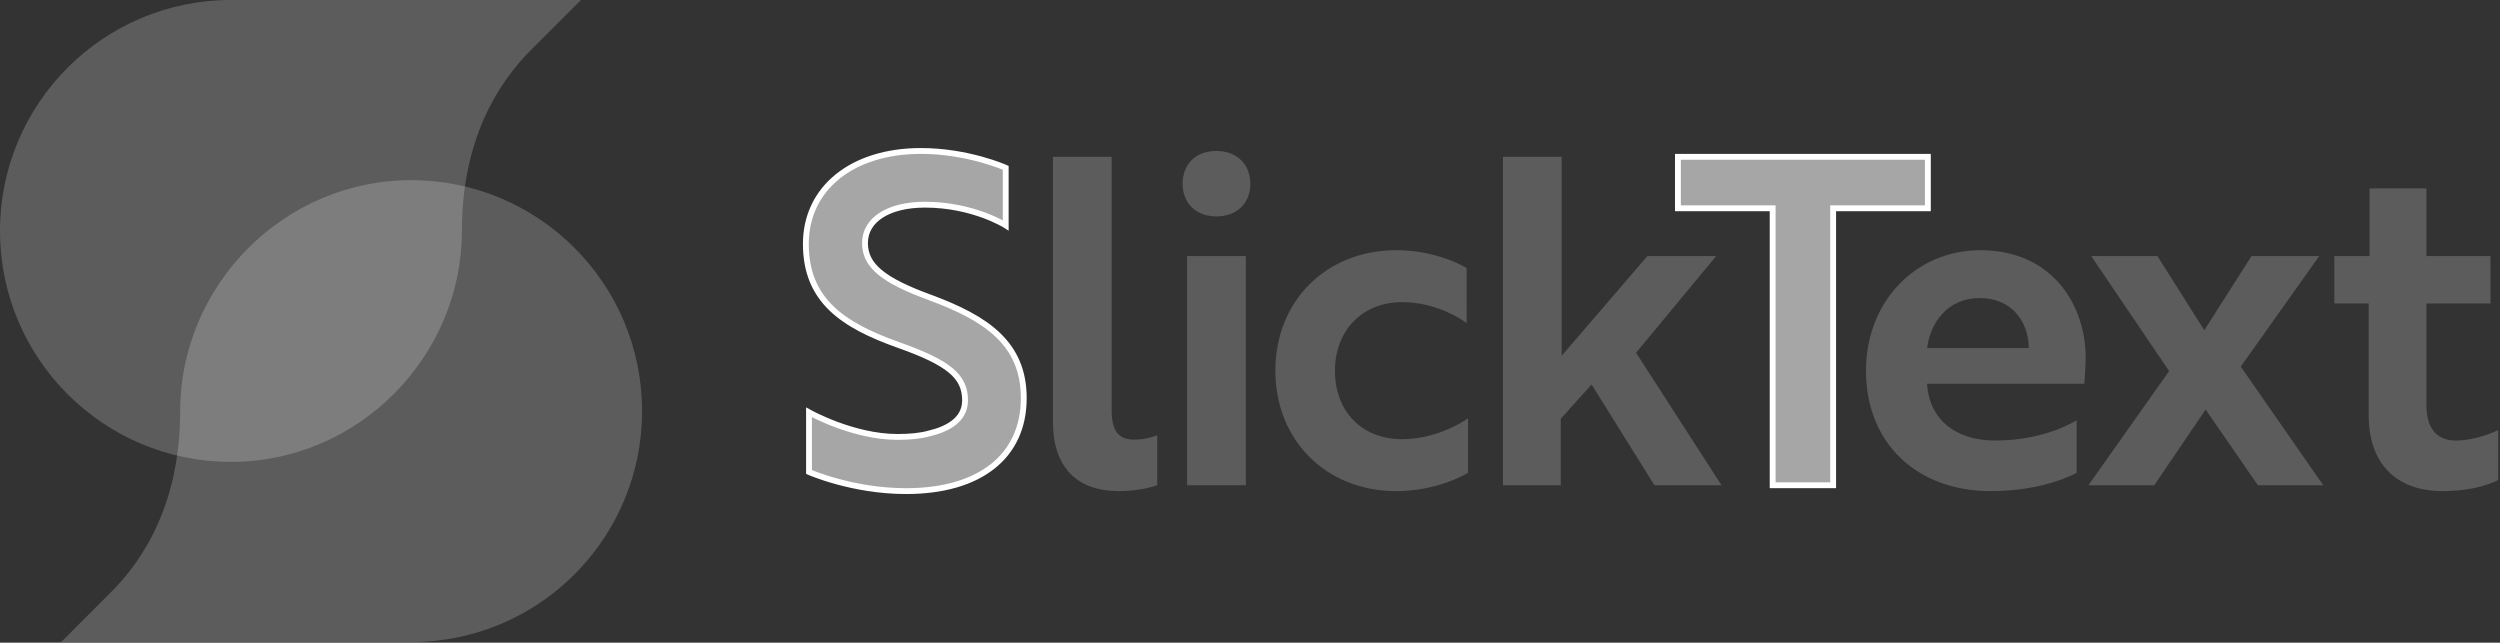 <?xml version="1.0" encoding="UTF-8"?>
<svg width="389px" height="100px" viewBox="0 0 389 100" version="1.1" xmlns="http://www.w3.org/2000/svg" xmlns:xlink="http://www.w3.org/1999/xlink">
    <rect x="0" y="0" width="389" height="100" fill="#333333" stroke="none"/>
    <title>slicktext-our-name</title>
    <g id="slicktext-our-name" stroke="none" stroke-width="1" fill="none" fill-rule="evenodd">
        <g id="Logo" fill="#FFFFFF">
            <path d="M144.792,46.316 C137.357,43.613 134.592,41.308 134.592,37.811 C134.592,34.19 138.256,31.848 143.923,31.848 C151.432,31.848 156.49,35.068 156.49,35.068 L156.49,26.111 C156.49,26.111 150.649,23.49 143.293,23.49 C132.585,23.49 125.391,29.301 125.391,37.951 C125.391,46.743 131.134,50.59 139.757,53.66 C147.636,56.454 150.165,58.555 150.165,62.306 C150.165,65.466 147.155,66.838 144.618,67.436 C143.324,67.807 141.696,67.986 139.65,67.986 C132.699,67.986 125.882,64.157 125.882,64.157 L125.882,73.444 C125.882,73.444 132.613,76.417 140.974,76.417 C152.448,76.417 159.298,71.011 159.298,61.955 C159.298,53.445 153.499,49.548 144.792,46.316" id="Fill-1" stroke="#FFFFFF" stroke-width="0.909" fill-opacity="0.563"></path>
            <path d="M176.479,68.409 C174.023,68.409 172.975,67.046 172.975,63.85 L172.975,24.401 L163.841,24.401 L163.841,65.676 C163.841,72.602 167.483,76.417 174.094,76.417 C177.826,76.417 180.064,75.483 180.064,75.483 L180.064,67.721 C180.064,67.721 178.488,68.409 176.479,68.409" id="Fill-3" opacity="0.2"></path>
            <path d="M189.285,23.489 C186.083,23.489 184.015,25.502 184.015,28.616 C184.015,31.641 186.131,33.673 189.285,33.673 C192.436,33.673 194.551,31.641 194.551,28.616 C194.551,25.549 192.436,23.489 189.285,23.489" id="Fill-5" opacity="0.2"></path>
            <polygon id="Fill-7" opacity="0.2" points="184.717 75.505 193.851 75.505 193.851 39.842 184.717 39.842"></polygon>
            <path d="M218.174,68.338 C211.921,68.338 207.719,64.053 207.719,57.674 C207.719,51.394 212.019,47.009 218.174,47.009 C224.028,47.009 228.214,50.279 228.214,50.279 L228.209,41.706 C228.209,41.706 223.771,38.931 217.261,38.931 C206.36,38.931 198.448,46.813 198.448,57.674 C198.448,68.534 206.36,76.417 217.261,76.417 C223.896,76.417 228.424,73.568 228.424,73.568 L228.424,65.086 C228.424,65.086 223.982,68.338 218.174,68.338" id="Fill-9" opacity="0.2"></path>
            <polygon id="Fill-10" opacity="0.2" points="267.04 39.842 256.335 39.842 242.996 55.361 242.996 24.401 233.863 24.401 233.863 75.505 242.855 75.505 242.855 65.154 247.653 59.829 257.431 75.505 267.87 75.505 254.573 54.887"></polygon>
            <polygon id="Fill-11" stroke="#FFFFFF" stroke-width="0.909" fill-opacity="0.563" points="299.977 24.401 261.085 24.401 261.085 32.41 275.825 32.41 275.825 75.504 285.237 75.504 285.237 32.41 299.977 32.41"></polygon>
            <path d="M308.035,46.377 C310.25,46.377 312.139,47.106 313.496,48.484 C314.886,49.895 315.655,51.902 315.683,54.16 L299.86,54.16 C300.349,50.235 303.029,46.377 308.035,46.377 M308.174,38.931 C298.009,38.931 290.344,46.989 290.344,57.674 C290.344,68.885 298.158,76.416 309.79,76.416 C318.239,76.416 323.128,73.565 323.128,73.565 L323.128,65.375 C323.128,65.375 318.394,68.548 310.421,68.548 C304.198,68.548 300.171,65.171 299.841,59.713 L324.323,59.713 C324.323,59.713 324.532,57.125 324.532,55.637 C324.532,47.591 319.413,38.931 308.174,38.931" id="Fill-12" opacity="0.2"></path>
            <polygon id="Fill-13" opacity="0.2" points="360.871 39.842 350.337 39.842 342.984 51.387 335.7 39.842 325.389 39.842 337.514 57.74 324.958 75.505 335.203 75.505 343.196 63.722 351.326 75.505 361.496 75.505 348.663 57.043"></polygon>
            <path d="M382.111,68.548 C380.032,68.548 377.552,67.587 377.552,63.008 L377.552,47.22 L387.52,47.22 L387.52,39.842 L377.552,39.842 L377.552,29.314 L368.702,29.314 L368.702,39.842 L363.226,39.842 L363.226,47.22 L368.561,47.22 L368.561,64.488 C368.561,73.17 373.913,76.417 380.004,76.417 C385.761,76.417 388.711,74.691 388.711,74.691 L388.711,66.923 C388.711,66.923 385.507,68.548 382.111,68.548" id="Fill-14" opacity="0.2"></path>
            <path d="M90.388,-1.61827831e-14 L35.937,-1.61827831e-14 C16.089,-1.61827831e-14 -0,16.09 -0,35.937 C-0,55.783 16.089,71.873 35.937,71.873 C55.783,71.873 71.873,55.474 71.873,35.937 C71.873,21.855 77.357,12.925 82.91,7.486 C82.91,7.486 88.453,1.936 90.388,-1.61827831e-14" id="Fill-15" opacity="0.2"></path>
            <path d="M9.518,99.906 L63.969,99.906 C83.816,99.906 99.906,83.817 99.906,63.969 C99.906,44.123 83.816,28.033 63.969,28.033 C44.123,28.033 28.033,44.433 28.033,63.969 C28.033,78.051 22.549,86.981 16.996,92.42 C16.996,92.42 11.453,97.97 9.518,99.906" id="Fill-16" opacity="0.2"></path>
            <path d="M35.936,71.873 C33.047,71.873 30.242,71.524 27.55,70.879 C27.856,68.723 28.032,66.43 28.032,63.969 C28.032,44.432 44.122,28.033 63.969,28.033 C66.858,28.033 69.664,28.384 72.356,29.027 C72.05,31.183 71.874,33.476 71.874,35.936 C71.874,55.474 55.784,71.873 35.936,71.873" id="Fill-17" opacity="0"></path>
        </g>
    </g>
</svg>
